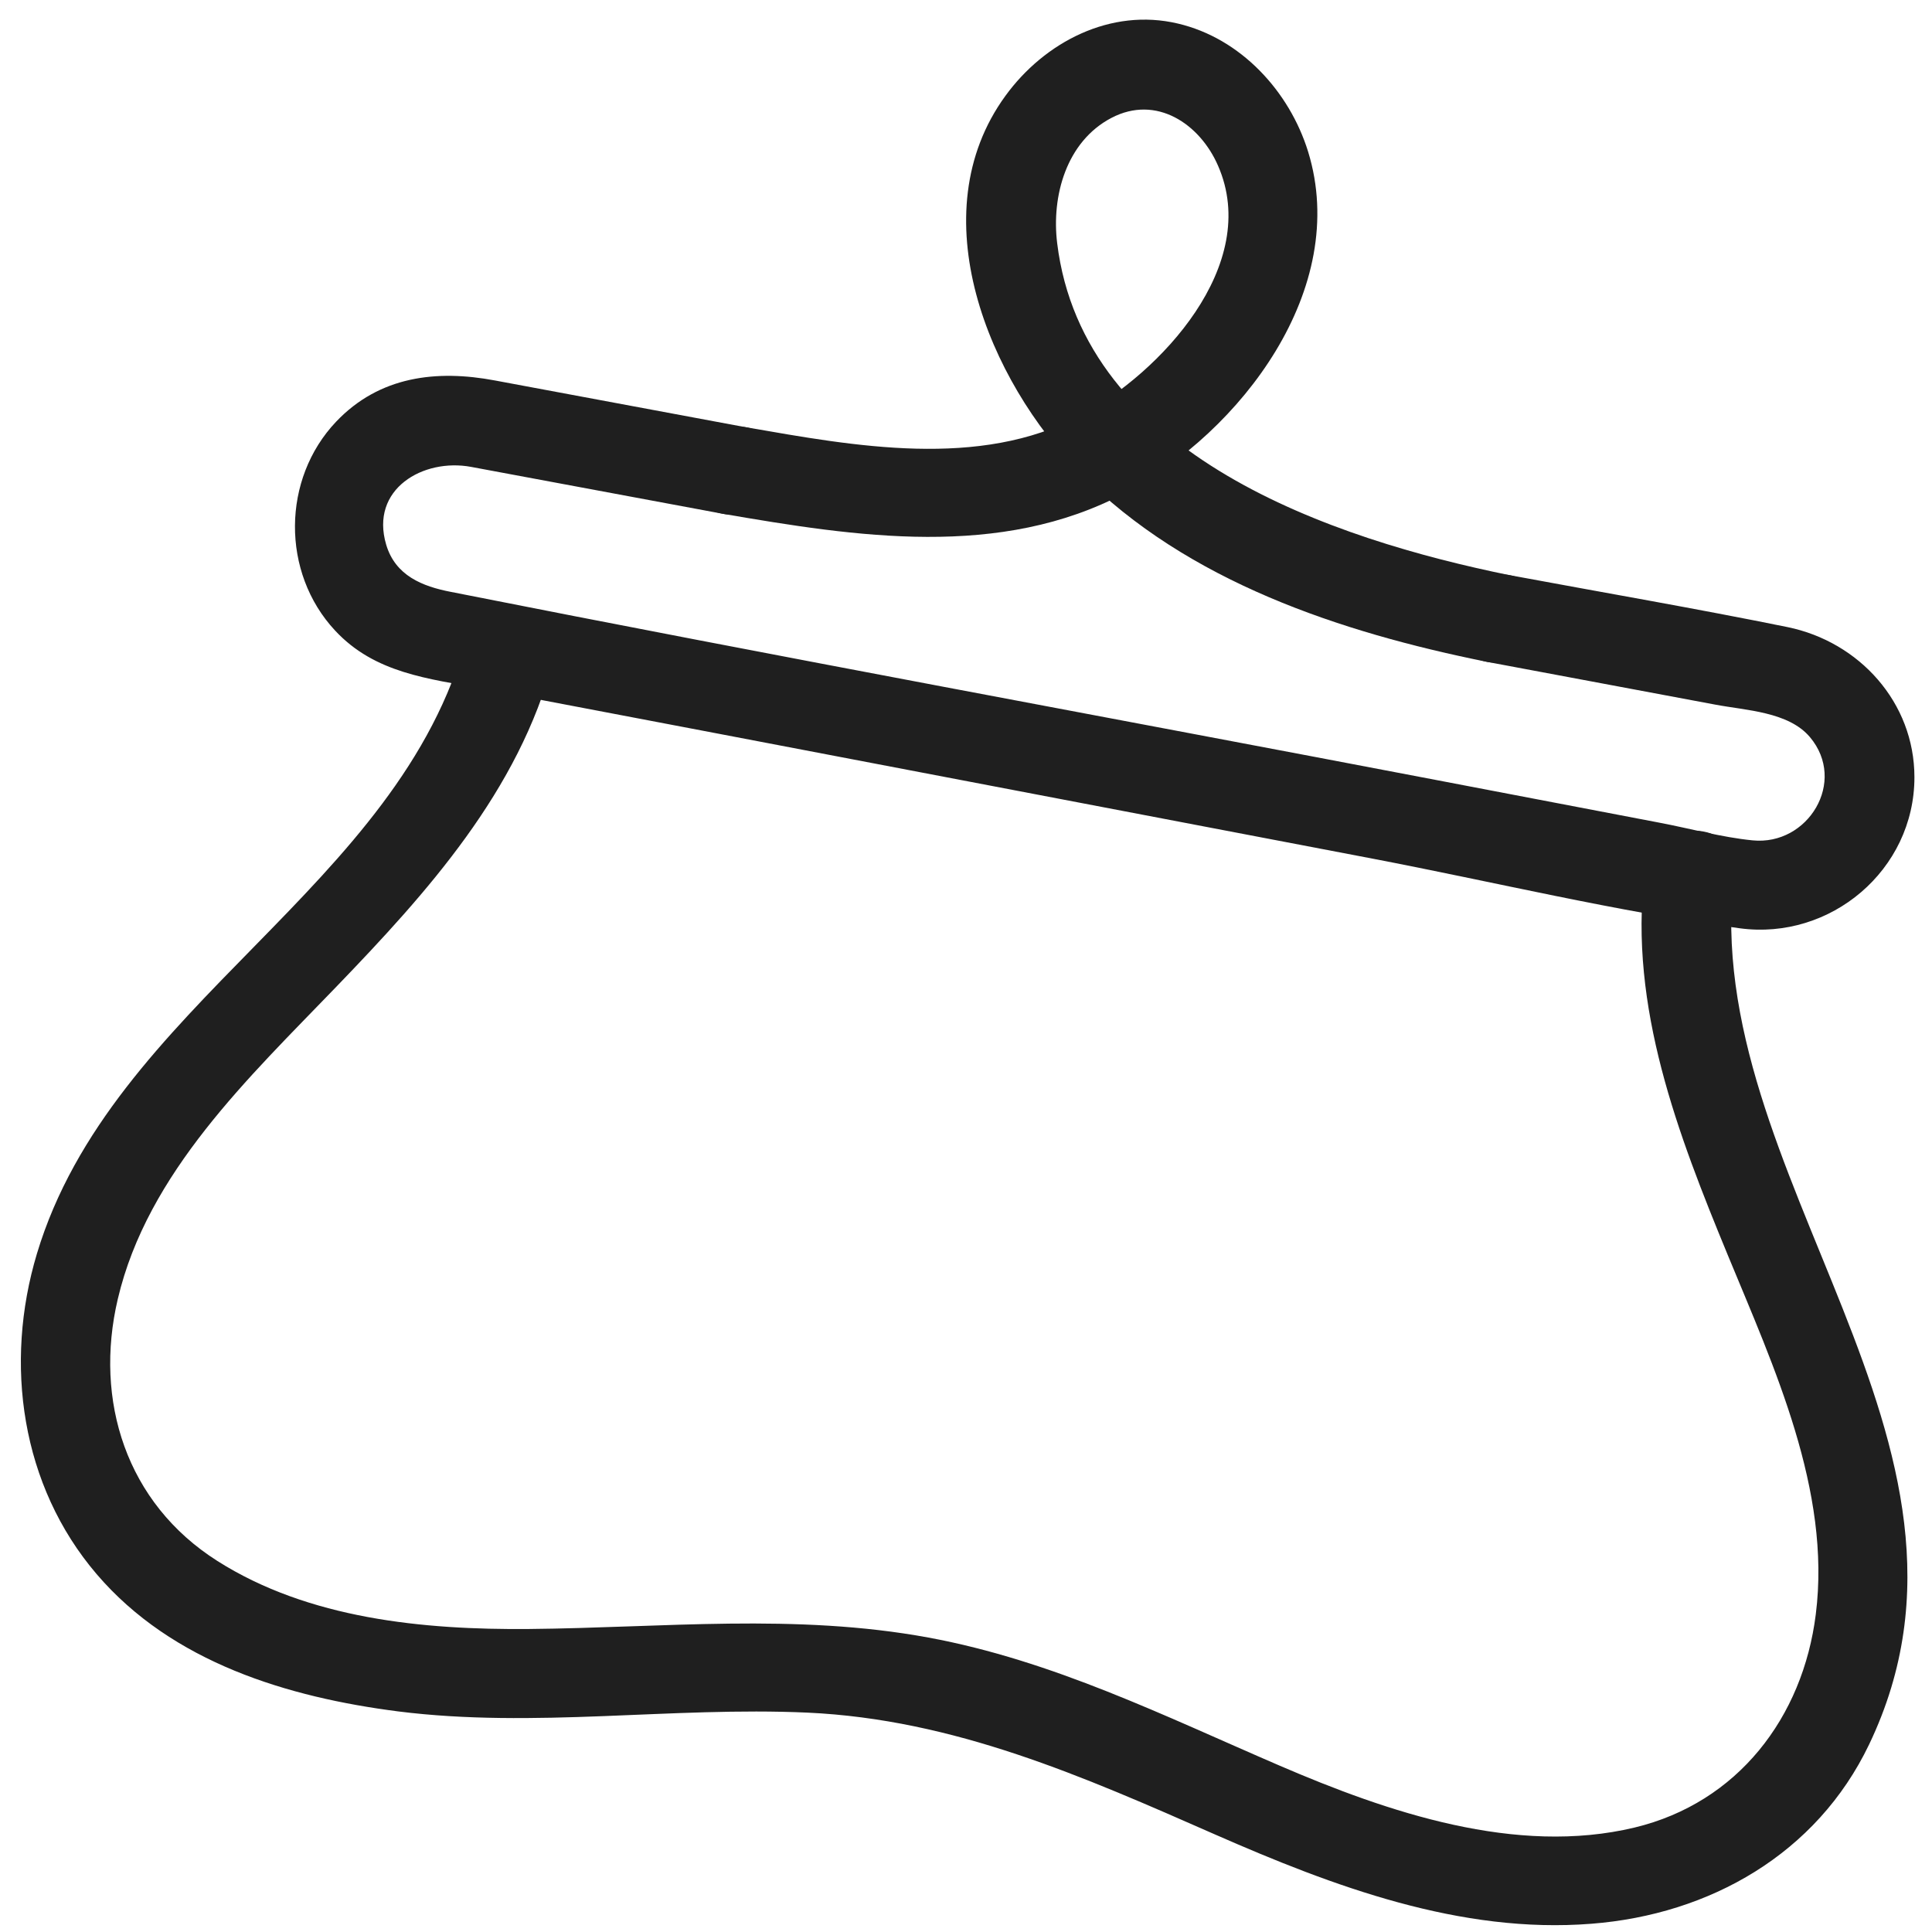 <svg width="73" height="73" viewBox="0 0 73 73" fill="none" xmlns="http://www.w3.org/2000/svg">
<path d="M62.137 33.015C61.547 38.051 63.399 42.855 65.286 47.428C67.023 51.642 69.199 56.318 68.609 60.995C68.122 64.897 65.656 68.115 61.767 69.052C57.287 70.129 52.436 68.474 48.35 66.714C43.997 64.839 39.783 62.743 35.083 61.875C30.059 60.949 25.046 61.505 19.987 61.551C15.993 61.586 11.664 61.169 8.214 58.981C4.764 56.793 3.548 52.915 4.451 49.083C5.574 44.302 9.418 40.702 12.705 37.287C16.155 33.709 19.605 29.878 20.902 24.958C21.457 22.851 18.193 21.948 17.637 24.055C15.113 33.559 4.231 37.935 1.395 47.37C0.145 51.526 0.793 56.133 3.653 59.479C6.512 62.824 10.888 64.132 15.044 64.665C20.195 65.313 25.347 64.48 30.51 64.711C36.055 64.966 40.917 67.119 45.919 69.319C50.376 71.275 55.18 73.081 60.135 72.688C64.603 72.34 68.643 70.048 70.623 65.915C76.099 54.478 64.186 44.395 65.518 33.003C65.772 30.838 62.38 30.862 62.137 33.003V33.015Z" fill="#1F1F1F"/>
<path d="M56.164 25.004C59.046 25.548 61.929 26.08 64.811 26.624C65.969 26.844 67.578 26.891 68.388 27.852C69.801 29.53 68.319 31.961 66.224 31.753C65.043 31.637 63.85 31.301 62.681 31.081L54.265 29.472C41.855 27.099 29.422 24.818 17.035 22.364C15.958 22.156 14.94 21.751 14.592 20.581C13.967 18.474 15.993 17.305 17.799 17.641C20.971 18.231 24.131 18.822 27.303 19.412C29.433 19.806 30.348 16.553 28.206 16.148C25.034 15.557 21.874 14.967 18.702 14.376C16.491 13.96 14.338 14.214 12.705 15.928C10.645 18.093 10.621 21.635 12.659 23.823C14.164 25.444 16.19 25.64 18.216 26.022L27.153 27.724C35.395 29.299 43.638 30.873 51.88 32.447C56.476 33.327 61.095 34.45 65.737 35.075C69.164 35.538 72.336 32.876 72.336 29.368C72.336 26.543 70.252 24.251 67.543 23.695C64.07 22.989 60.563 22.387 57.078 21.739C54.948 21.346 54.034 24.599 56.175 25.004H56.164Z" fill="#1F1F1F"/>
<path d="M27.303 19.412C32.351 20.28 37.792 21.137 42.515 18.625C46.879 16.31 51.024 10.915 49.426 5.729C48.72 3.448 46.879 1.446 44.506 0.89C41.971 0.288 39.47 1.584 37.989 3.622C34.736 8.09 37.352 14.377 40.825 17.896C44.865 21.982 50.665 23.892 56.164 25.004C58.294 25.432 59.197 22.167 57.067 21.739C50.352 20.373 40.929 17.224 39.945 9.19C39.725 7.407 40.292 5.347 41.994 4.455C43.696 3.564 45.34 4.687 46.023 6.261C47.667 10.012 43.835 14.099 40.813 15.708C37.005 17.734 32.27 16.854 28.218 16.148C26.088 15.777 25.173 19.042 27.315 19.412H27.303Z" fill="#1F1F1F"/>
</svg>
